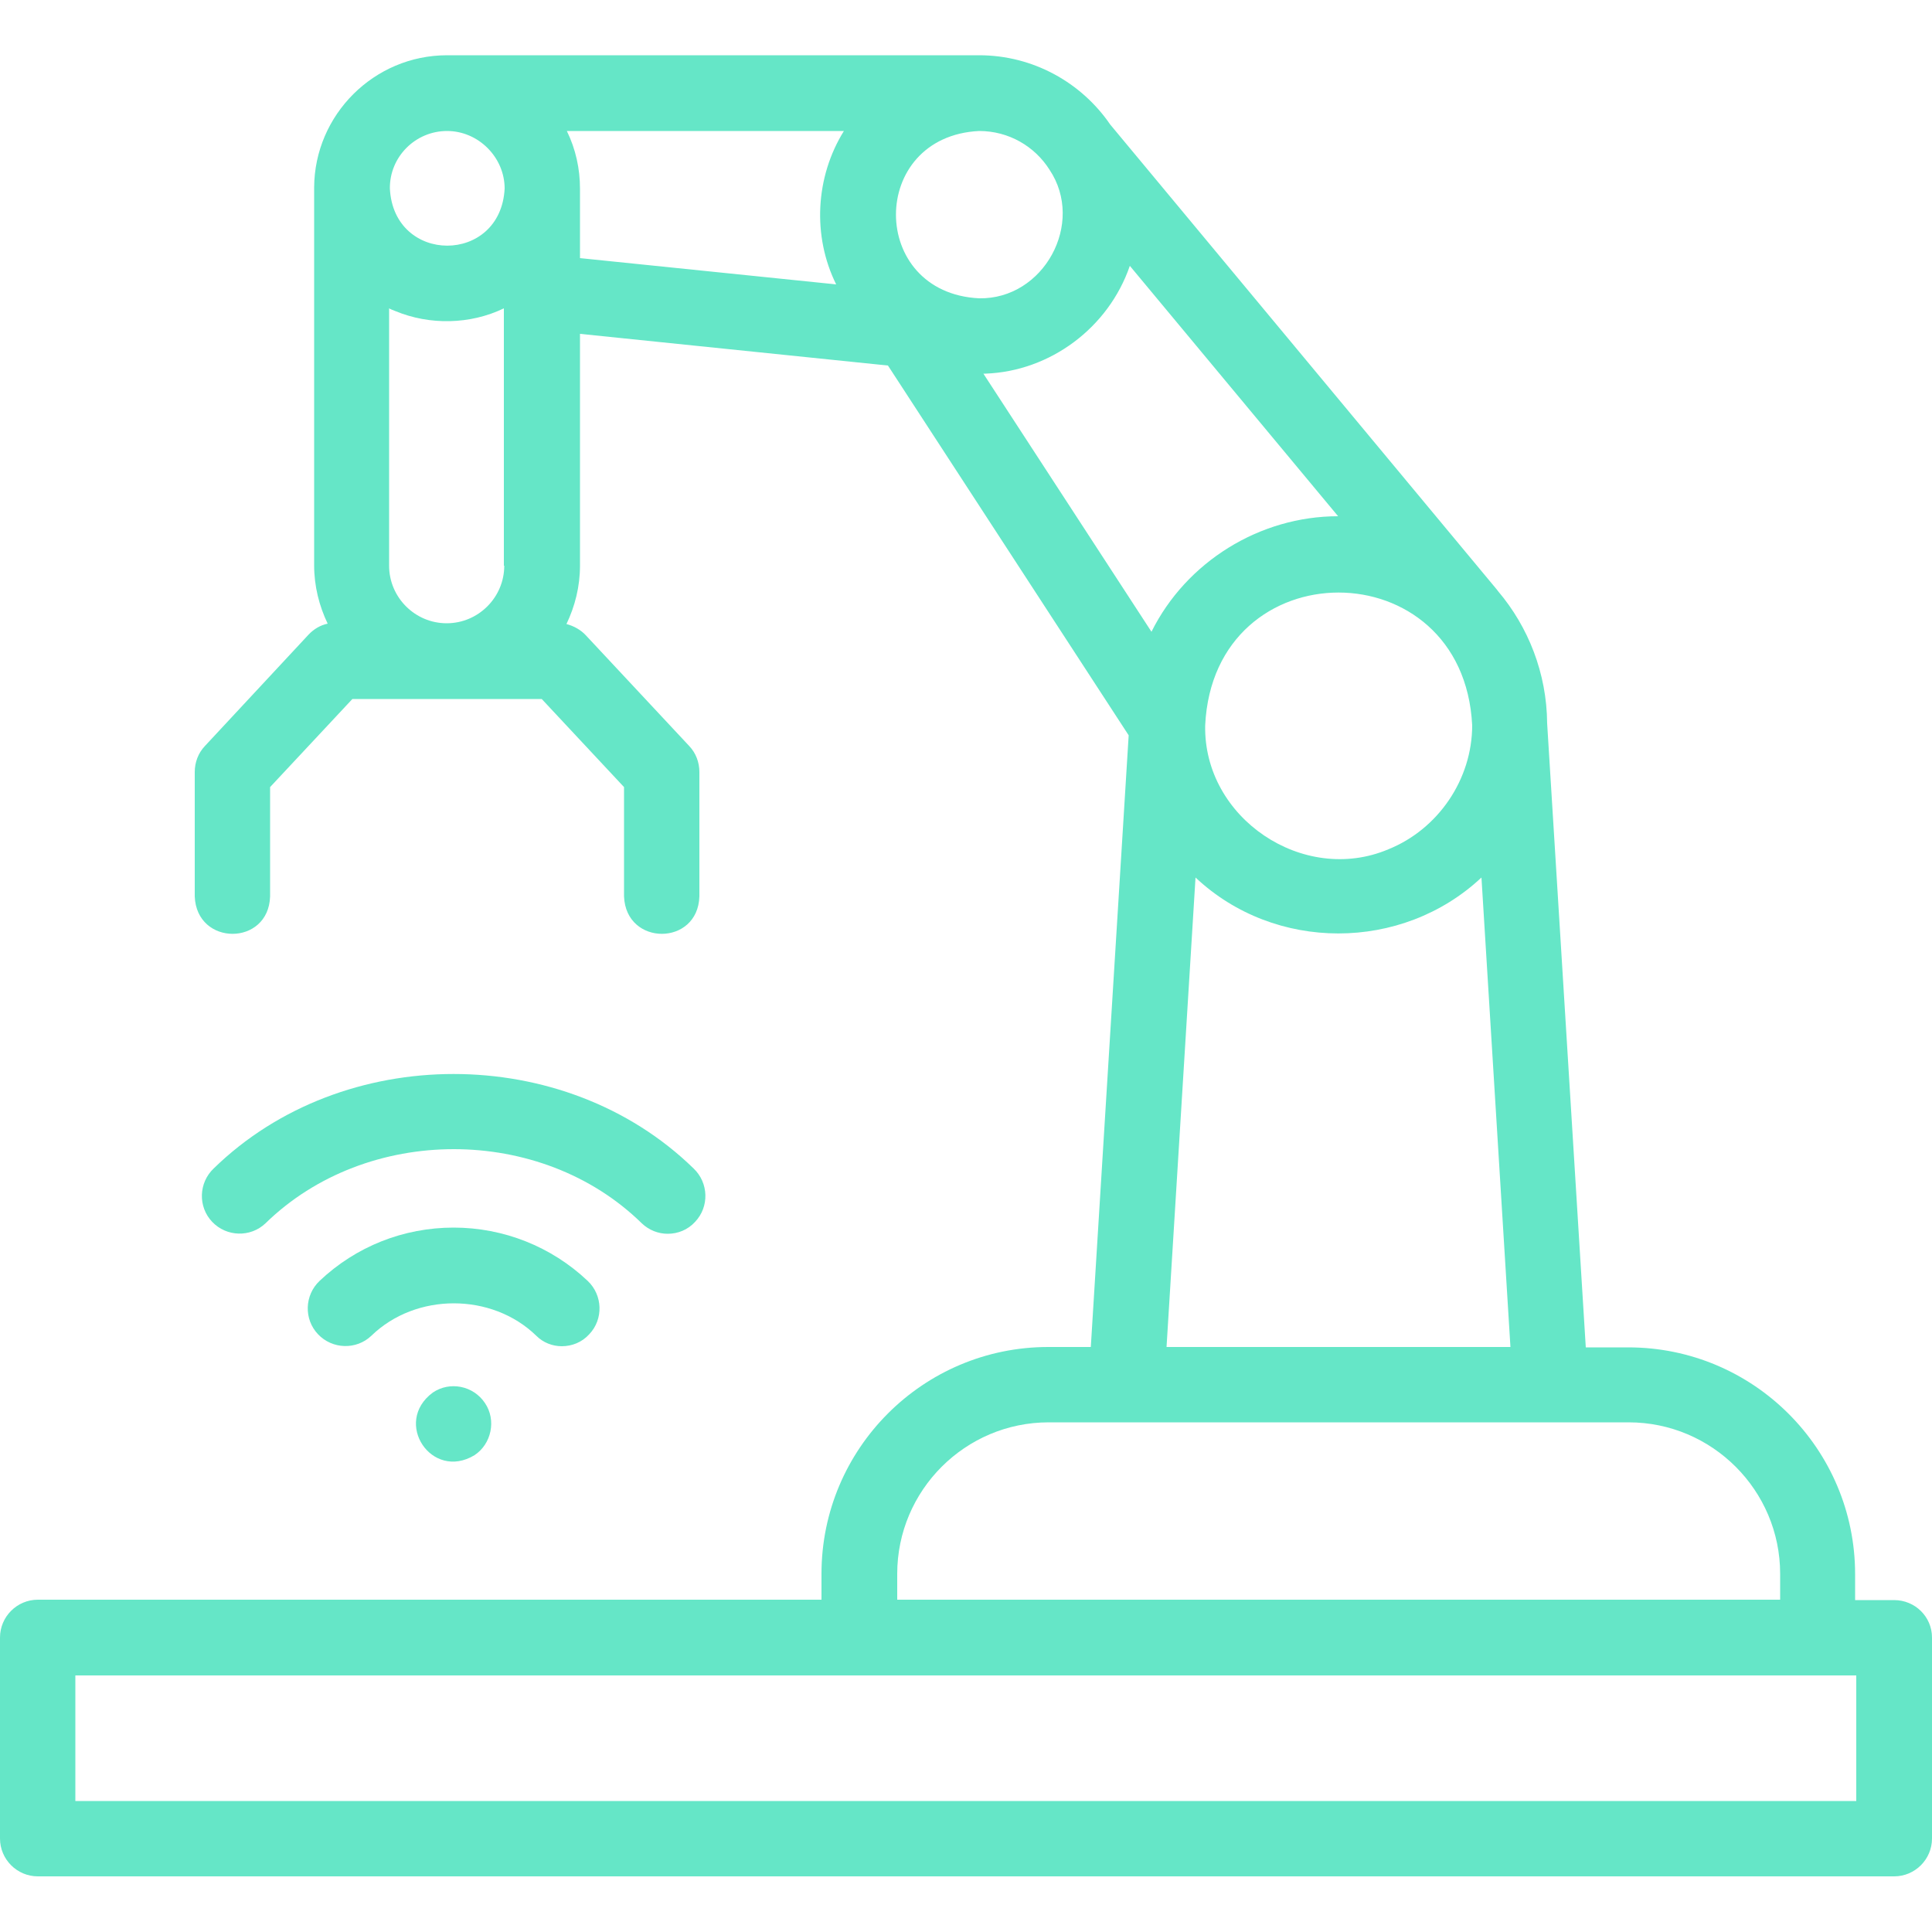 <?xml version="1.0" encoding="UTF-8"?>
<svg xmlns="http://www.w3.org/2000/svg" xmlns:xlink="http://www.w3.org/1999/xlink" version="1.1" id="Layer_1" x="0px" y="0px" viewBox="0 0 500 500" style="enable-background:new 0 0 500 500;" xml:space="preserve">
<style type="text/css">
	.st0{fill:#65E6C7;}
</style>
<g>
	<path class="st0" d="M490.2,414.1L490.2,414.1l-10.1,0v-6.7c0-32.4-26.3-58.7-58.7-58.7h-11l-10-161.5c-0.1-13-4.9-25-12.7-34.2   c-0.1-0.1-0.2-0.3-0.3-0.4L287.3,32.2c-7.4-10.8-19.9-17.9-33.9-17.9H115.7c0,0,0,0,0,0c-18.9,0-34.3,15.4-34.4,34.2   c0,0,0,0.1,0,0.1v97.7c0,5.4,1.3,10.5,3.5,15.1c-1.9,0.4-3.6,1.4-5,2.9L53,193.1c-1.7,1.8-2.6,4.2-2.6,6.7V232   c0.5,12.9,19.1,12.9,19.5,0v-28.3l21.3-22.8h49l21.3,22.8V232c0.5,12.9,19.1,12.9,19.5,0v-32.2c0-2.5-0.9-4.9-2.6-6.7l-26.8-28.7   c-1.3-1.4-3.1-2.4-5-2.9c2.2-4.6,3.5-9.7,3.5-15.1v-60l79.7,8.2l62.3,95.7l-9.8,158.3h-11c-32.4,0-58.7,26.3-58.7,58.7v6.7H9.8   c-5.4,0-9.8,4.4-9.8,9.8v52c0,5.4,4.4,9.8,9.8,9.8h136.9h52.9h85.9h66.7h138c5.4,0,9.8-4.4,9.8-9.8v-52   C500,418.4,495.6,414.1,490.2,414.1z M115.7,33.9c8.1,0,14.9,6.8,14.9,14.9c-1,19.7-28.7,19.7-29.7,0   C100.8,40.6,107.5,33.9,115.7,33.9z M130.5,146.4c0,8.2-6.7,14.9-14.9,14.9c-8.2,0-14.9-6.7-14.9-14.9V79.8   c0.5,0.3,1.1,0.5,1.6,0.7c8.9,3.7,19.4,3.5,28.1-0.7V146.4z M216.4,73.6l-66.3-6.8v-18c0-5.1-1.1-10.2-3.4-14.9h71.7   C211,45.8,210.2,61.1,216.4,73.6z M390.9,348.6h-89l7.5-121.5c20.5,19.3,53.4,19.3,74,0L390.9,348.6z M381,187.7   c0,14-8.8,26.9-21.7,32.1v0c-22,9.3-47.9-8.1-47.4-32.1C314.1,141.9,378.7,141.9,381,187.7z M253.4,33.9c7.7,0,14.4,4,18.2,10   c9.3,13.9-1.5,33.6-18.2,33.3C224.7,75.8,224.7,35.3,253.4,33.9z M254.5,96.7c0.2,0,0.4,0,0.5,0c16.8-0.6,31.9-11.9,37.4-27.9   l53.9,64.8c-20.3,0-39.3,11.8-48.3,29.9L254.5,96.7z M232.2,407.3c0-21.6,17.6-39.2,39.2-39.2h150.1c21.6,0,39.2,17.6,39.2,39.2   v6.7H232.2V407.3z M480.5,466.1H352.3h-66.7h-85.9h-52.9H19.5v-32.5h460.9V466.1z"></path>
	<path class="st0" d="M145.4,348.4c2.6,0,5.2-1,7.1-3.1c3.7-3.9,3.5-10.1-0.4-13.8c-9.4-8.9-21.8-13.8-34.7-13.8   c-13,0-25.3,4.9-34.7,13.8c-3.9,3.7-4.1,9.9-0.4,13.8c3.7,3.9,9.9,4.1,13.8,0.4c11.5-11.2,31.2-11.2,42.7,0   C140.6,347.5,143,348.4,145.4,348.4z"></path>
	<path class="st0" d="M172.8,319.3c2.6,0,5.2-1,7.1-3.1c3.7-3.9,3.5-10.1-0.4-13.8c-33.4-32.6-90.8-32.6-124.2,0   c-3.9,3.7-4.1,9.9-0.4,13.8c3.7,3.9,9.9,4.1,13.8,0.4c26.2-25.6,71.3-25.6,97.4,0C168,318.4,170.4,319.3,172.8,319.3z"></path>
	<path class="st0" d="M112,360.4c-10.4,7.7-0.3,22.9,10.8,16.2c4.4-2.9,5.7-9.1,2.7-13.5C122.5,358.6,116.4,357.4,112,360.4z"></path>
</g>
</svg>
